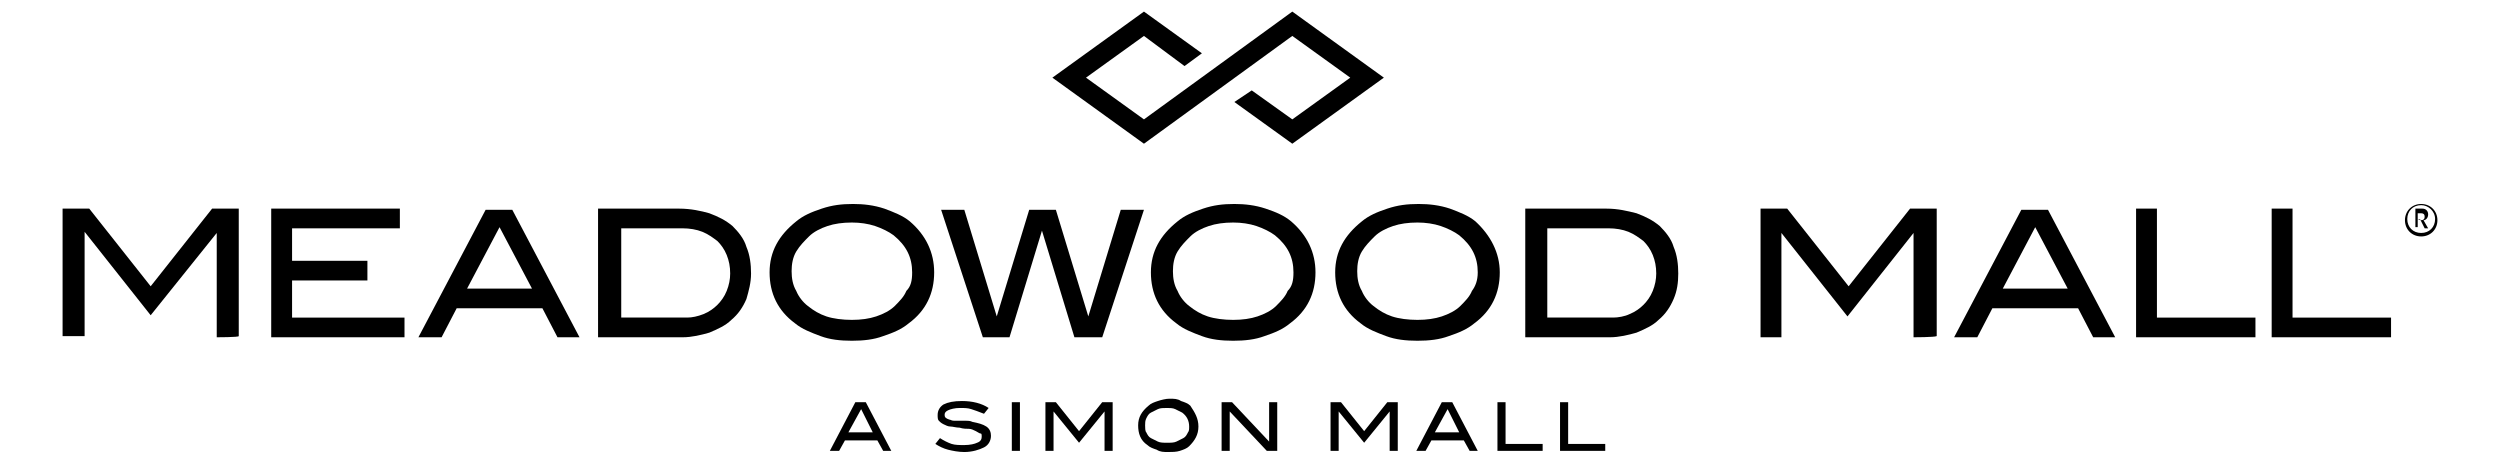 <?xml version="1.0" encoding="utf-8"?>
<!-- Generator: Adobe Illustrator 21.1.0, SVG Export Plug-In . SVG Version: 6.00 Build 0)  -->
<svg version="1.1" id="Layer_1" xmlns="http://www.w3.org/2000/svg" xmlns:xlink="http://www.w3.org/1999/xlink" x="0px" y="0px"
	 viewBox="0 0 215.7 40" style="enable-background:new 0 0 215.7 40;" xml:space="preserve">
<g>
	<polygon points="119.4,6.7 111.5,12.4 106.5,8.8 108,7.8 111.5,10.3 116.5,6.7 111.5,3.1 98.7,12.4 90.8,6.7 98.7,1 103.7,4.6 
		102.2,5.7 98.7,3.1 93.7,6.7 98.7,10.3 111.5,1 	"/>
	<g>
		<path d="M18.7,29.1v-9h0L13,27.2L7.3,20h0v9H5.4V18h2.3l5.3,6.7l5.3-6.7h2.3v11C20.6,29.1,18.7,29.1,18.7,29.1z"/>
		<path d="M23.4,29.1V18h11.1v1.7h-9.3v2.8h6.5v1.7h-6.5v3.2h9.7v1.7H23.4z"/>
	</g>
	<g>
		<path d="M48.1,29.1l-1.3-2.5h-7.4l-1.3,2.5h-2l5.8-11h2.3l5.8,11H48.1z M43.1,19.6l-2.8,5.3h5.6L43.1,19.6z"/>
		<path d="M61.2,18.4c0.8,0.3,1.4,0.6,2,1.1c0.5,0.5,1,1.1,1.2,1.8c0.3,0.7,0.4,1.5,0.4,2.3c0,0.8-0.2,1.5-0.4,2.2
			c-0.3,0.7-0.7,1.3-1.3,1.8c-0.5,0.5-1.2,0.8-1.9,1.1c-0.7,0.2-1.5,0.4-2.3,0.4h-7.3V18h7C59.6,18,60.5,18.2,61.2,18.4z M60.7,27.1
			c0.5-0.2,0.9-0.5,1.2-0.8c0.3-0.3,0.6-0.7,0.8-1.2c0.2-0.5,0.3-1,0.3-1.5c0-0.6-0.1-1.1-0.3-1.6c-0.2-0.5-0.5-0.9-0.8-1.2
			c-0.4-0.3-0.8-0.6-1.3-0.8s-1.1-0.3-1.7-0.3h-5.3v7.7h5.7C59.7,27.4,60.2,27.3,60.7,27.1z"/>
	</g>
	<g>
		<path d="M80.6,23.5c0,1.8-0.7,3.3-2.2,4.4c-0.6,0.5-1.3,0.8-2.2,1.1c-0.8,0.3-1.7,0.4-2.7,0.4s-1.9-0.1-2.7-0.4s-1.6-0.6-2.2-1.1
			c-1.5-1.1-2.2-2.6-2.2-4.4c0-1.8,0.8-3.2,2.3-4.4c0.6-0.5,1.3-0.8,2.2-1.1s1.7-0.4,2.7-0.4c0.9,0,1.8,0.1,2.7,0.4
			c0.8,0.3,1.6,0.6,2.2,1.1C79.9,20.3,80.6,21.8,80.6,23.5z M78.7,23.5c0-1.3-0.5-2.3-1.6-3.2c-0.4-0.3-1-0.6-1.6-0.8
			c-0.6-0.2-1.3-0.3-2-0.3c-0.8,0-1.5,0.1-2.1,0.3c-0.6,0.2-1.2,0.5-1.6,0.9s-0.8,0.8-1.1,1.3c-0.3,0.5-0.4,1.1-0.4,1.7
			c0,0.6,0.1,1.2,0.4,1.7c0.2,0.5,0.6,1,1,1.3c0.5,0.4,1,0.7,1.6,0.9s1.4,0.3,2.2,0.3s1.5-0.1,2.1-0.3c0.6-0.2,1.2-0.5,1.6-0.9
			c0.4-0.4,0.8-0.8,1-1.3C78.6,24.7,78.7,24.2,78.7,23.5z"/>
	</g>
	<g>
		<path d="M95.1,29.1h-2.4l-2.8-9.2l-2.8,9.2h-2.3l-3.6-11h2l2.8,9.2l2.8-9.2h2.3l2.8,9.2l2.8-9.2h2L95.1,29.1z"/>
		<path d="M113.5,23.5c0,1.8-0.7,3.3-2.2,4.4c-0.6,0.5-1.3,0.8-2.2,1.1c-0.8,0.3-1.7,0.4-2.7,0.4s-1.9-0.1-2.7-0.4s-1.6-0.6-2.2-1.1
			c-1.5-1.1-2.2-2.6-2.2-4.4c0-1.8,0.8-3.2,2.3-4.4c0.6-0.5,1.3-0.8,2.2-1.1s1.7-0.4,2.7-0.4c0.9,0,1.8,0.1,2.7,0.4s1.6,0.6,2.2,1.1
			C112.8,20.3,113.5,21.8,113.5,23.5z M111.6,23.5c0-1.3-0.5-2.3-1.6-3.2c-0.4-0.3-1-0.6-1.6-0.8c-0.6-0.2-1.3-0.3-2-0.3
			c-0.8,0-1.5,0.1-2.1,0.3s-1.2,0.5-1.6,0.9s-0.8,0.8-1.1,1.3c-0.3,0.5-0.4,1.1-0.4,1.7c0,0.6,0.1,1.2,0.4,1.7c0.2,0.5,0.6,1,1,1.3
			c0.5,0.4,1,0.7,1.6,0.9s1.4,0.3,2.2,0.3s1.5-0.1,2.1-0.3c0.6-0.2,1.2-0.5,1.6-0.9c0.4-0.4,0.8-0.8,1-1.3
			C111.5,24.7,111.6,24.2,111.6,23.5z"/>
		<path d="M129.4,23.5c0,1.8-0.7,3.3-2.2,4.4c-0.6,0.5-1.3,0.8-2.2,1.1c-0.8,0.3-1.7,0.4-2.7,0.4s-1.9-0.1-2.7-0.4
			c-0.8-0.3-1.6-0.6-2.2-1.1c-1.5-1.1-2.2-2.6-2.2-4.4c0-1.8,0.8-3.2,2.3-4.4c0.6-0.5,1.3-0.8,2.2-1.1s1.7-0.4,2.7-0.4
			c0.9,0,1.8,0.1,2.7,0.4c0.8,0.3,1.6,0.6,2.2,1.1C128.6,20.3,129.4,21.8,129.4,23.5z M127.5,23.5c0-1.3-0.5-2.3-1.6-3.2
			c-0.4-0.3-1-0.6-1.6-0.8c-0.6-0.2-1.3-0.3-2-0.3c-0.8,0-1.5,0.1-2.1,0.3c-0.6,0.2-1.2,0.5-1.6,0.9s-0.8,0.8-1.1,1.3
			c-0.3,0.5-0.4,1.1-0.4,1.7c0,0.6,0.1,1.2,0.4,1.7c0.2,0.5,0.6,1,1,1.3c0.5,0.4,1,0.7,1.6,0.9s1.4,0.3,2.2,0.3s1.5-0.1,2.1-0.3
			c0.6-0.2,1.2-0.5,1.6-0.9c0.4-0.4,0.8-0.8,1-1.3C127.3,24.7,127.5,24.2,127.5,23.5z"/>
		<path d="M141.2,18.4c0.8,0.3,1.4,0.6,2,1.1c0.5,0.5,1,1.1,1.2,1.8c0.3,0.7,0.4,1.5,0.4,2.3c0,0.8-0.1,1.5-0.4,2.2
			c-0.3,0.7-0.7,1.3-1.3,1.8c-0.5,0.5-1.2,0.8-1.9,1.1c-0.7,0.2-1.5,0.4-2.3,0.4h-7.3V18h7C139.6,18,140.4,18.2,141.2,18.4z
			 M140.6,27.1c0.5-0.2,0.9-0.5,1.2-0.8c0.3-0.3,0.6-0.7,0.8-1.2c0.2-0.5,0.3-1,0.3-1.5c0-0.6-0.1-1.1-0.3-1.6
			c-0.2-0.5-0.5-0.9-0.8-1.2c-0.4-0.3-0.8-0.6-1.3-0.8c-0.5-0.2-1.1-0.3-1.7-0.3h-5.3v7.7h5.7C139.6,27.4,140.2,27.3,140.6,27.1z"/>
	</g>
	<g>
		<path d="M165.1,29.1v-9h0l-5.7,7.2l-5.7-7.2h0v9h-1.8V18h2.3l5.3,6.7l5.3-6.7h2.3v11C166.9,29.1,165.1,29.1,165.1,29.1z"/>
		<path d="M180.6,29.1l-1.3-2.5h-7.4l-1.3,2.5h-2l5.8-11h2.3l5.8,11H180.6z M175.6,19.6l-2.8,5.3h5.6L175.6,19.6z"/>
	</g>
	<g>
		<path d="M184.3,29.1V18h1.8v9.4h8.5v1.7C194.7,29.1,184.3,29.1,184.3,29.1z"/>
		<path d="M196,29.1V18h1.8v9.4h8.5v1.7C206.4,29.1,196,29.1,196,29.1z"/>
	</g>
	<g>
		<path d="M76.2,38.9l-0.5-0.9h-2.8l-0.5,0.9h-0.8l2.2-4.2h0.9l2.2,4.2H76.2z M74.3,35.3l-1.1,2h2.1L74.3,35.3z"/>
		<path d="M83.8,35.3c-0.3-0.1-0.6-0.1-1-0.1c-0.4,0-0.8,0.1-1,0.2c-0.2,0.1-0.3,0.2-0.3,0.4c0,0.2,0.1,0.3,0.4,0.4
			c0.1,0,0.2,0.1,0.4,0.1c0.1,0,0.3,0,0.5,0c0.2,0,0.3,0,0.5,0s0.4,0,0.6,0.1c0.5,0.1,0.9,0.2,1.2,0.4c0.3,0.2,0.4,0.5,0.4,0.8
			c0,0.4-0.2,0.8-0.6,1c-0.4,0.2-1,0.4-1.7,0.4c-0.5,0-1-0.1-1.4-0.2c-0.4-0.1-0.8-0.3-1.1-0.5l0.4-0.5c0.3,0.2,0.7,0.4,1,0.5
			s0.7,0.1,1.1,0.1c0.5,0,0.9-0.1,1.1-0.2c0.3-0.1,0.4-0.3,0.4-0.5c0-0.2,0-0.3-0.1-0.3s-0.2-0.1-0.4-0.2S83.8,37,83.6,37
			c-0.2,0-0.5,0-0.8-0.1c-0.3,0-0.6-0.1-0.8-0.1c-0.2,0-0.4-0.1-0.6-0.2c-0.2-0.1-0.3-0.2-0.4-0.3s-0.1-0.3-0.1-0.5
			c0-0.4,0.2-0.7,0.5-0.9c0.4-0.2,0.9-0.3,1.6-0.3c0.9,0,1.7,0.2,2.3,0.6l-0.4,0.5C84.4,35.5,84.1,35.4,83.8,35.3z"/>
		<path d="M87.3,38.9v-4.2H88v4.2C88,38.9,87.3,38.9,87.3,38.9z"/>
		<path d="M95.3,38.9v-3.4h0l-2.2,2.7l-2.2-2.7h0v3.4h-0.7v-4.2h0.9l2,2.5l2-2.5H96v4.2C96,38.9,95.3,38.9,95.3,38.9z"/>
		<path d="M103.4,36.8c0,0.7-0.3,1.2-0.8,1.7c-0.2,0.2-0.5,0.3-0.8,0.4c-0.3,0.1-0.7,0.1-1,0.1c-0.4,0-0.7,0-1-0.2
			c-0.3-0.1-0.6-0.2-0.8-0.4c-0.6-0.4-0.8-1-0.8-1.7c0-0.7,0.3-1.2,0.9-1.7c0.2-0.2,0.5-0.3,0.8-0.4c0.3-0.1,0.7-0.2,1-0.2
			c0.4,0,0.7,0,1,0.2c0.3,0.1,0.6,0.2,0.8,0.4C103.1,35.6,103.4,36.1,103.4,36.8z M102.6,36.8c0-0.5-0.2-0.9-0.6-1.2
			c-0.2-0.1-0.4-0.2-0.6-0.3c-0.2-0.1-0.5-0.1-0.7-0.1c-0.3,0-0.6,0-0.8,0.1c-0.2,0.1-0.4,0.2-0.6,0.3c-0.2,0.1-0.3,0.3-0.4,0.5
			c-0.1,0.2-0.1,0.4-0.1,0.6c0,0.2,0,0.5,0.1,0.6c0.1,0.2,0.2,0.4,0.4,0.5c0.2,0.1,0.4,0.2,0.6,0.3c0.2,0.1,0.5,0.1,0.8,0.1
			s0.6,0,0.8-0.1c0.2-0.1,0.4-0.2,0.6-0.3s0.3-0.3,0.4-0.5C102.6,37.2,102.6,37,102.6,36.8z"/>
		<path d="M109.3,38.9l-3.2-3.4v3.4h-0.7v-4.2h0.9l3.2,3.4v-3.4h0.7v4.2C110.1,38.9,109.3,38.9,109.3,38.9z"/>
		<path d="M119.9,38.9v-3.4h0l-2.2,2.7l-2.2-2.7h0v3.4h-0.7v-4.2h0.9l2,2.5l2-2.5h0.9v4.2C120.6,38.9,119.9,38.9,119.9,38.9z"/>
		<path d="M126.8,38.9l-0.5-0.9h-2.8l-0.5,0.9h-0.8l2.2-4.2h0.9l2.2,4.2H126.8z M124.9,35.3l-1.1,2h2.1L124.9,35.3z"/>
		<path d="M129.2,38.9v-4.2h0.7v3.6h3.2v0.6C133.1,38.9,129.2,38.9,129.2,38.9z"/>
	</g>
	<g>
		<path d="M134.6,38.9v-4.2h0.7v3.6h3.2v0.6C138.6,38.9,134.6,38.9,134.6,38.9z"/>
	</g>
	<path d="M208.6,18.9v-0.5h0.3c0.2,0,0.3,0.1,0.3,0.3c0,0.2-0.1,0.3-0.3,0.3L208.6,18.9L208.6,18.9z M209.2,19.7h0.3l-0.4-0.7
		c0.2,0,0.4-0.2,0.4-0.5c0-0.3-0.2-0.5-0.5-0.5h-0.6v1.6h0.2v-0.7h0.2L209.2,19.7L209.2,19.7z M208.9,20.4c-0.8,0-1.4-0.6-1.4-1.4
		s0.6-1.4,1.4-1.4c0.8,0,1.4,0.6,1.4,1.4S209.7,20.4,208.9,20.4L208.9,20.4z M208.9,17.7c-0.7,0-1.2,0.5-1.2,1.2s0.5,1.2,1.2,1.2
		s1.2-0.5,1.2-1.2C210.1,18.2,209.5,17.7,208.9,17.7L208.9,17.7z"/>
</g>
</svg>
